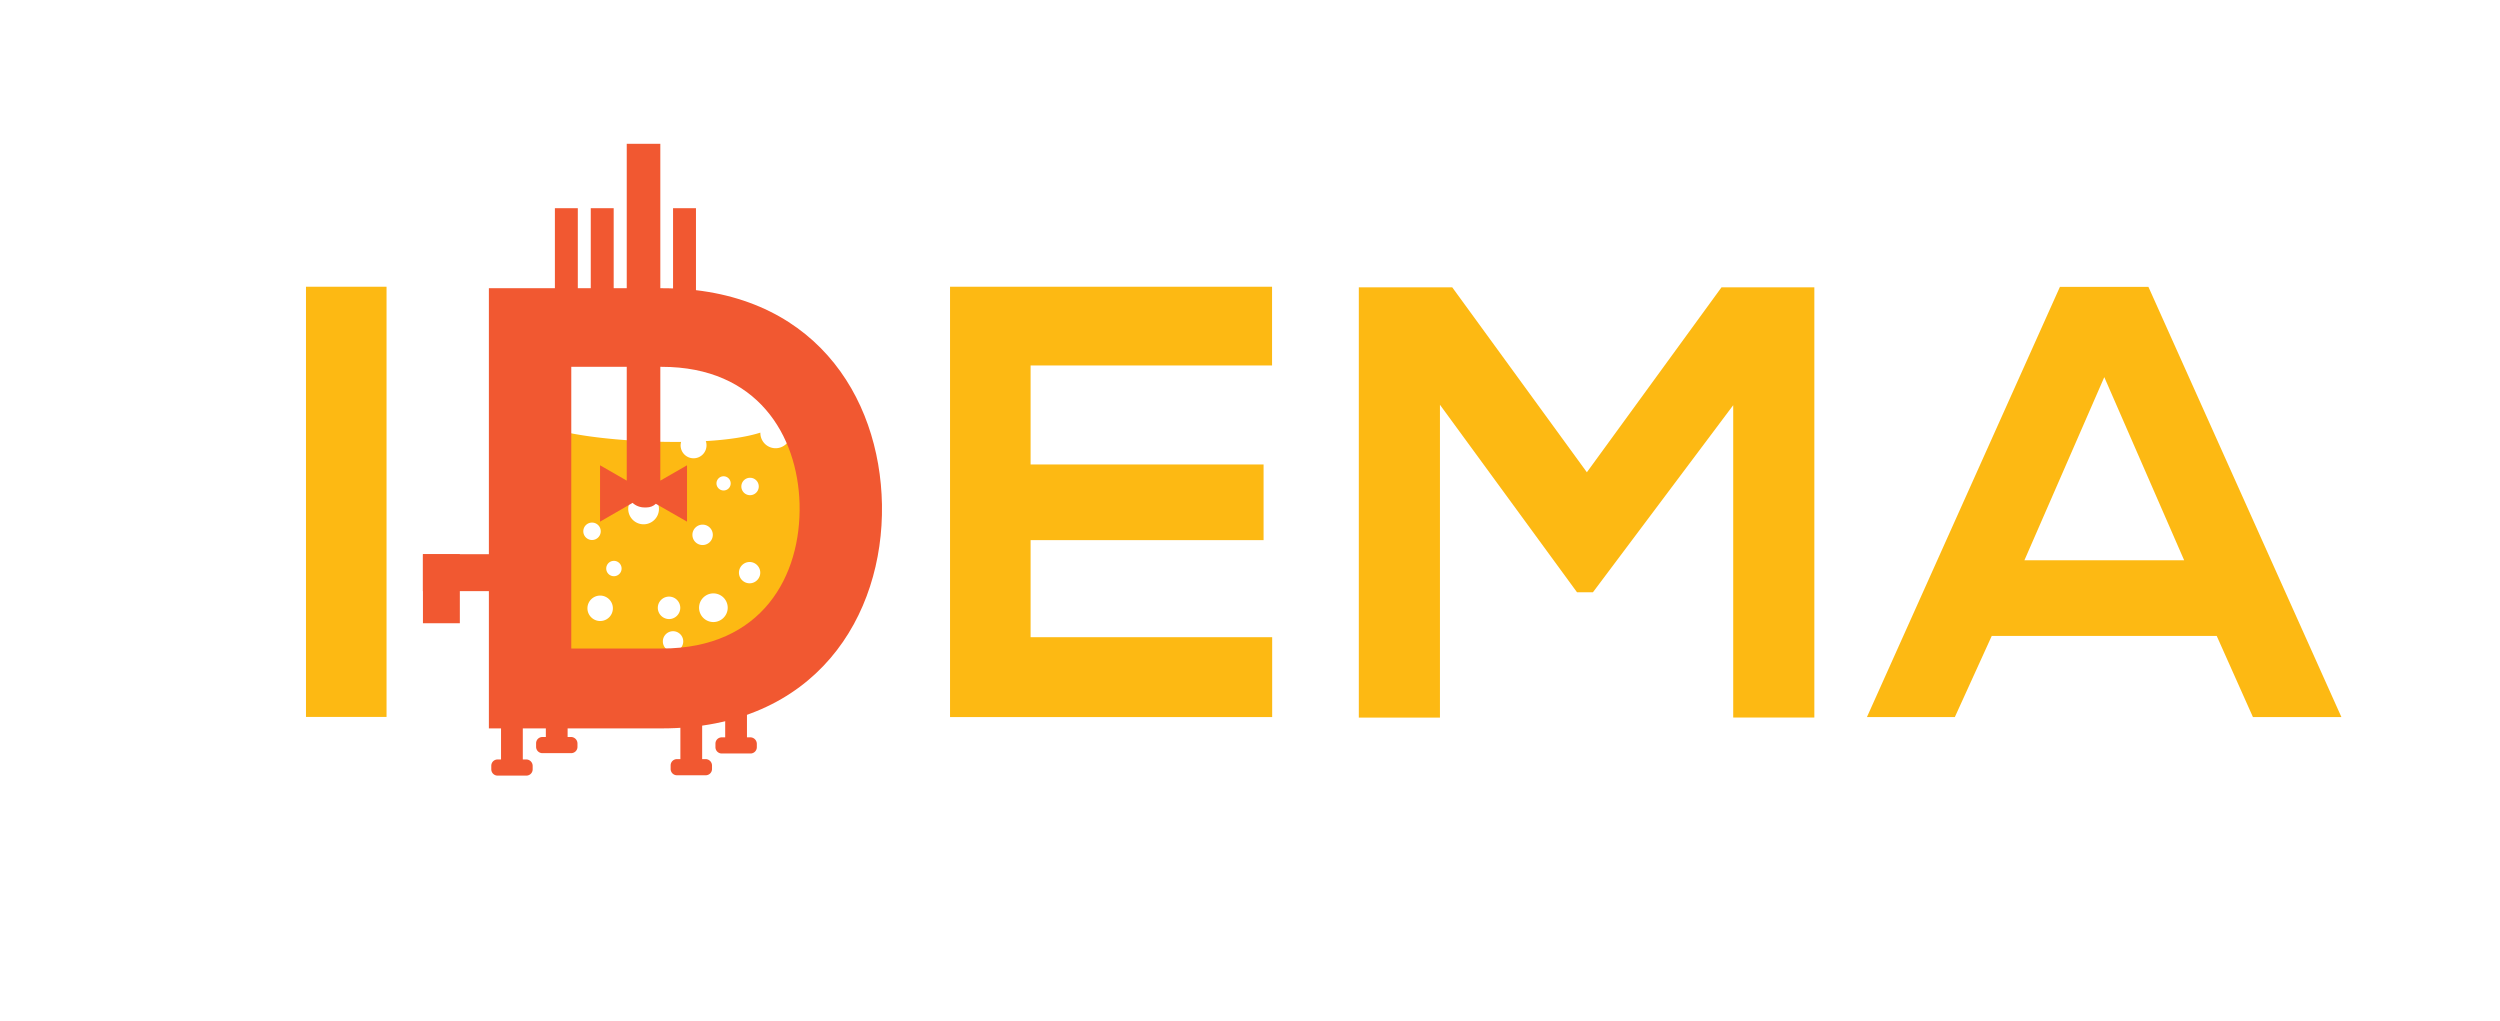<svg version="1.1" id="Layer_1" xmlns="http://www.w3.org/2000/svg" x="0" y="0" viewBox="0 0 218.15 89.12" xml:space="preserve"><style>.st0{fill:#fdb913}.st1{fill:none}.st2{fill:#f15831}</style><path class="st0" d="M26.7 62.57V25.02h7.03v37.54H26.7zM111.01 62.57H82.9V25.02H111v6.87H89.93v8.64h20.33v6.6H89.93v8.47h21.08v6.97zM151.23 35.37L139 51.68h-1.39l-11.96-16.36v27.3h-7.08V25.07h8.15l11.75 16.14 11.75-16.14h8.1v37.54h-7.08V35.37zM193.43 55.49H173.8l-3.22 7.08h-7.67l16.84-37.54h7.72l16.84 37.54h-7.72l-3.16-7.08zm-9.81-22.58l-6.97 15.98h13.94l-6.97-15.98z"/><g><circle class="st1" cx="58.38" cy="53.04" r=".98"/><circle class="st1" cx="65.45" cy="42.45" r=".76"/><circle class="st1" cx="56.16" cy="44.41" r="1.34"/><path class="st1" d="M58.73 55.08c-.49 0-.89.4-.89.89s.4.89.89.89.89-.4.89-.89-.4-.89-.89-.89zM52.42 46.36a.76.76 0 10-1.52 0 .76.76 0 001.52 0zM53.57 48.94a.67.67 0 100 1.34.67.67 0 000-1.34z"/><circle class="st1" cx="52.37" cy="53.08" r="1.11"/><path class="st1" d="M62.2 46.67c0-.49-.4-.89-.89-.89s-.89.4-.89.89.4.89.89.89.89-.39.89-.89z"/><circle class="st1" cx="65.41" cy="49.97" r=".93"/><circle class="st1" cx="63.14" cy="42.18" r=".62"/><circle class="st1" cx="62.25" cy="53.04" r="1.25"/><path class="st0" d="M69.81 37.6l-.81.02a1.33 1.33 0 11-2.65.16v-.03c-1.22.39-2.9.63-4.76.74.04.12.06.24.06.37a1.129 1.129 0 11-2.26 0c0-.1.02-.2.04-.3-3.86.04-8.01-.35-10.33-.91 0 0-.58 12.9-.71 13.57-.13.67-1.38 7.47-1.38 7.47l3.38.8s14.77-1.42 18.59-5.2c3.81-3.79.83-16.69.83-16.69zM50.9 46.36a.76.76 0 111.52 0 .76.76 0 01-1.52 0zm1.47 7.83c-.61 0-1.11-.5-1.11-1.11s.5-1.11 1.11-1.11c.61 0 1.11.5 1.11 1.11s-.49 1.11-1.11 1.11zm1.2-3.91a.67.67 0 110-1.34.67.67 0 010 1.34zm2.59-4.53a1.34 1.34 0 110-2.68 1.34 1.34 0 010 2.68zm1.24 7.29c0-.54.44-.98.98-.98s.98.44.98.98-.44.98-.98.98a.988.988 0 01-.98-.98zm1.33 3.82c-.49 0-.89-.4-.89-.89s.4-.89.89-.89.89.4.89.89-.4.89-.89.89zm6.72-15.17a.76.76 0 110 1.52.76.76 0 010-1.52zm-5.03 4.98c0-.49.4-.89.89-.89s.89.4.89.89-.4.89-.89.89-.89-.39-.89-.89zm1.83 7.61a1.25 1.25 0 111.25-1.25c0 .69-.57 1.25-1.25 1.25zm.89-11.48c-.34 0-.62-.28-.62-.62 0-.34.28-.62.62-.62.34 0 .62.28.62.62 0 .35-.28.62-.62.62zm2.27 8.1c-.51 0-.93-.42-.93-.93s.42-.93.93-.93.93.42.93.93-.42.93-.93.93z"/><g><path class="st2" d="M65.48 64.34h-.3v-3.77h-1.9v3.77h-.3c-.3 0-.55.24-.55.55v.31c0 .3.24.55.55.55h2.51c.3 0 .55-.24.55-.55v-.31a.57.57 0 00-.56-.55zM61.57 66.24h-.3v-3.77h-1.9v3.77h-.3c-.3 0-.55.24-.55.55v.31c0 .3.24.55.55.55h2.51c.3 0 .55-.24.55-.55v-.31a.563.563 0 00-.56-.55zM49.83 64.31h-.3v-3.77h-1.9v3.77h-.3c-.3 0-.55.24-.55.55v.31c0 .3.24.55.55.55h2.51c.3 0 .55-.24.55-.55v-.31a.57.57 0 00-.56-.55zM45.92 66.27h-.3V62.5h-1.9v3.77h-.3c-.3 0-.55.24-.55.55v.31c0 .3.24.55.55.55h2.51c.3 0 .55-.24.55-.55v-.31a.564.564 0 00-.56-.55zM48.42 18.17h2v7.99h-2zM51.55 18.17h2v7.99h-2zM58.73 18.17h2v7.99h-2z"/><path class="st2" d="M59.95 45.52V40.6l-2.33 1.34V12.55h-2.93v29.39l-2.33-1.34v4.92l2.84-1.64c.27.25.64.4 1.04.4h.17c.32 0 .61-.12.82-.32l2.72 1.56z"/></g><g><path class="st2" d="M57.75 25.15c13.17 0 19.04 9.38 19.21 18.88.16 9.71-5.76 19.53-19.21 19.53H42.66V25.15h15.09zm-7.9 31.44h7.9c8.78 0 12.18-6.37 12.02-12.62-.16-5.98-3.68-11.96-12.02-11.96h-7.9v24.58z"/></g><path class="st2" d="M36.9 48.36h6.03v3.22H36.9z"/><path transform="rotate(-90 38.52 51.374)" class="st2" d="M35.51 49.76h6.03v3.22h-6.03z"/></g></svg>